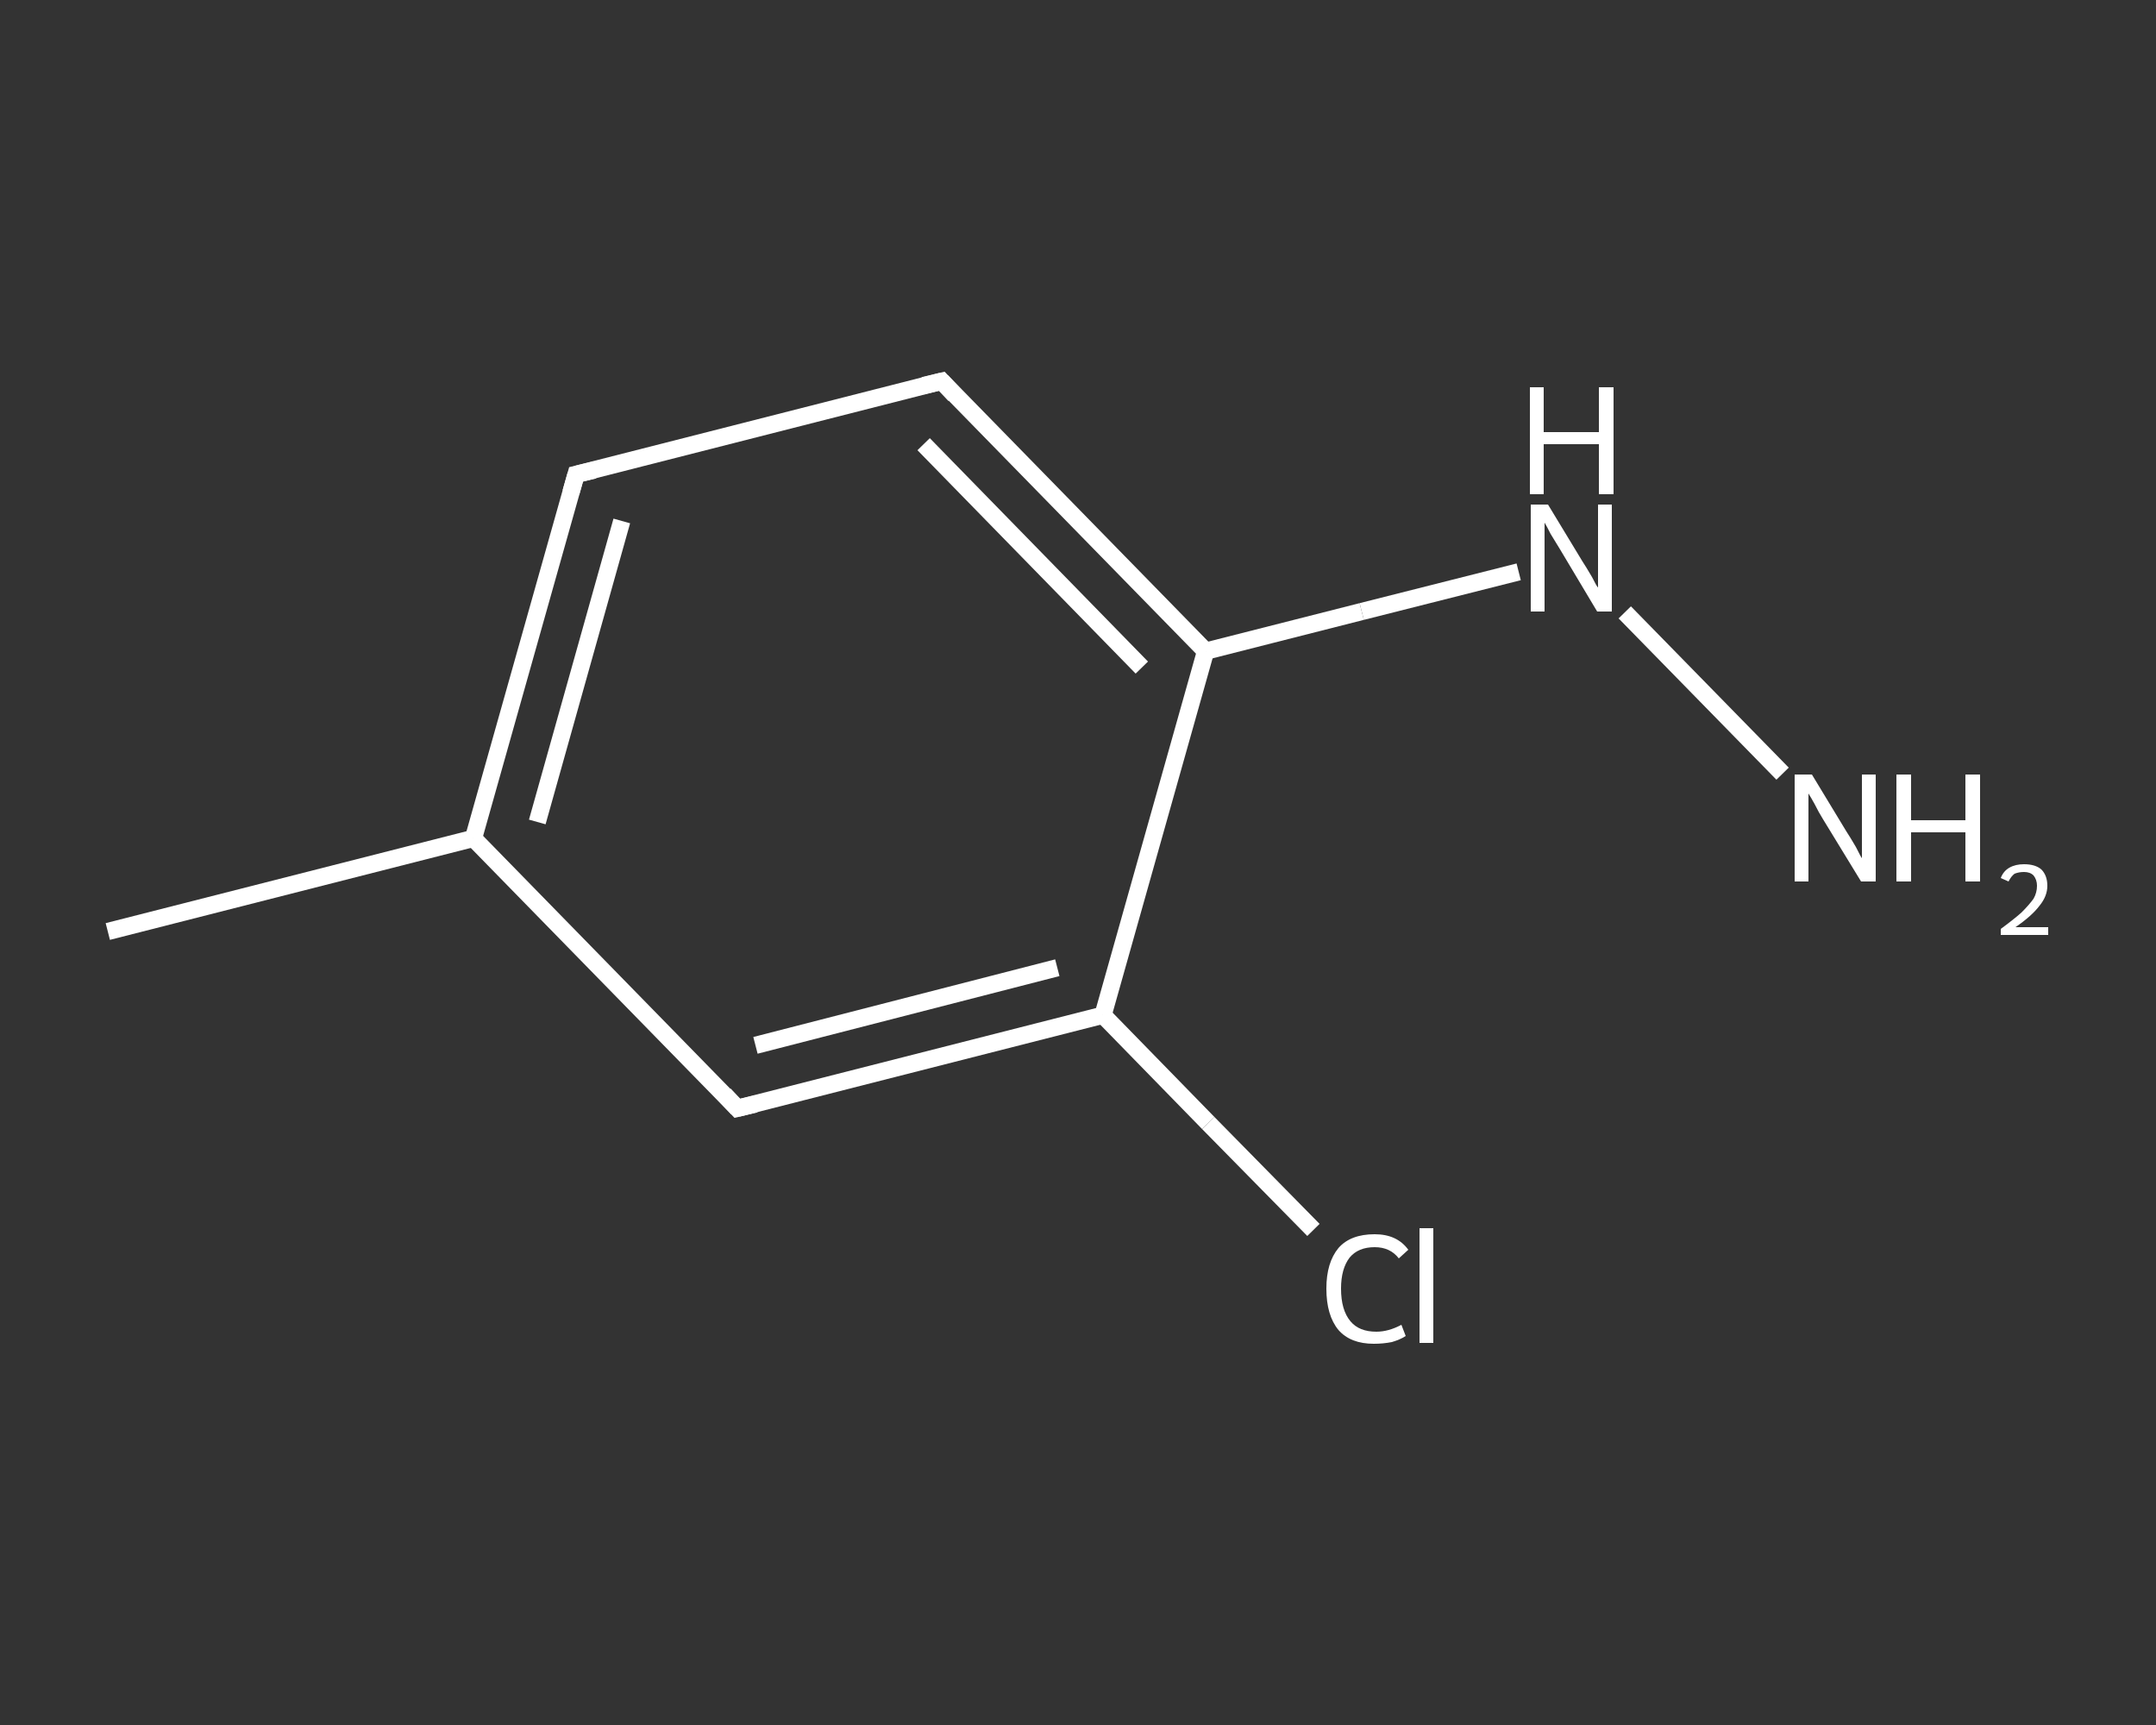 <?xml version='1.0' encoding='iso-8859-1'?>
<svg version='1.1' baseProfile='full'
              xmlns='http://www.w3.org/2000/svg'
                      xmlns:rdkit='http://www.rdkit.org/xml'
                      xmlns:xlink='http://www.w3.org/1999/xlink'
                  xml:space='preserve'
width='250px' height='200px' viewBox='0 0 250 200'>
<rect x="0" y="0" width="250" height="200" fill="#333333" stroke="none"/>
<!-- END OF HEADER -->
<rect style='opacity:1.0;fill:transparent;stroke:none' width='250.0' height='200.0' x='0.0' y='0.0'> </rect>
<path class='bond-0 atom-0 atom-1' d='M 12.5,108.0 L 54.9,97.2' style='fill:none;fill-rule:evenodd;stroke:#FFFFFF;stroke-width:2.0px;stroke-linecap:butt;stroke-linejoin:miter;stroke-opacity:1' />
<path class='bond-1 atom-1 atom-2' d='M 54.9,97.2 L 66.8,55.0' style='fill:none;fill-rule:evenodd;stroke:#FFFFFF;stroke-width:2.0px;stroke-linecap:butt;stroke-linejoin:miter;stroke-opacity:1' />
<path class='bond-1 atom-1 atom-2' d='M 62.3,95.3 L 72.1,60.4' style='fill:none;fill-rule:evenodd;stroke:#FFFFFF;stroke-width:2.0px;stroke-linecap:butt;stroke-linejoin:miter;stroke-opacity:1' />
<path class='bond-2 atom-2 atom-3' d='M 66.8,55.0 L 109.2,44.2' style='fill:none;fill-rule:evenodd;stroke:#FFFFFF;stroke-width:2.0px;stroke-linecap:butt;stroke-linejoin:miter;stroke-opacity:1' />
<path class='bond-3 atom-3 atom-4' d='M 109.2,44.2 L 139.8,75.5' style='fill:none;fill-rule:evenodd;stroke:#FFFFFF;stroke-width:2.0px;stroke-linecap:butt;stroke-linejoin:miter;stroke-opacity:1' />
<path class='bond-3 atom-3 atom-4' d='M 107.1,51.5 L 132.4,77.4' style='fill:none;fill-rule:evenodd;stroke:#FFFFFF;stroke-width:2.0px;stroke-linecap:butt;stroke-linejoin:miter;stroke-opacity:1' />
<path class='bond-4 atom-4 atom-5' d='M 139.8,75.5 L 157.9,70.9' style='fill:none;fill-rule:evenodd;stroke:#FFFFFF;stroke-width:2.0px;stroke-linecap:butt;stroke-linejoin:miter;stroke-opacity:1' />
<path class='bond-4 atom-4 atom-5' d='M 157.9,70.9 L 176.1,66.3' style='fill:none;fill-rule:evenodd;stroke:#FFFFFF;stroke-width:2.0px;stroke-linecap:butt;stroke-linejoin:miter;stroke-opacity:1' />
<path class='bond-5 atom-5 atom-6' d='M 188.4,71.0 L 206.7,89.7' style='fill:none;fill-rule:evenodd;stroke:#FFFFFF;stroke-width:2.0px;stroke-linecap:butt;stroke-linejoin:miter;stroke-opacity:1' />
<path class='bond-6 atom-4 atom-7' d='M 139.8,75.5 L 127.9,117.7' style='fill:none;fill-rule:evenodd;stroke:#FFFFFF;stroke-width:2.0px;stroke-linecap:butt;stroke-linejoin:miter;stroke-opacity:1' />
<path class='bond-7 atom-7 atom-8' d='M 127.9,117.7 L 140.1,130.2' style='fill:none;fill-rule:evenodd;stroke:#FFFFFF;stroke-width:2.0px;stroke-linecap:butt;stroke-linejoin:miter;stroke-opacity:1' />
<path class='bond-7 atom-7 atom-8' d='M 140.1,130.2 L 152.3,142.6' style='fill:none;fill-rule:evenodd;stroke:#FFFFFF;stroke-width:2.0px;stroke-linecap:butt;stroke-linejoin:miter;stroke-opacity:1' />
<path class='bond-8 atom-7 atom-9' d='M 127.9,117.7 L 85.5,128.5' style='fill:none;fill-rule:evenodd;stroke:#FFFFFF;stroke-width:2.0px;stroke-linecap:butt;stroke-linejoin:miter;stroke-opacity:1' />
<path class='bond-8 atom-7 atom-9' d='M 122.6,112.2 L 87.6,121.2' style='fill:none;fill-rule:evenodd;stroke:#FFFFFF;stroke-width:2.0px;stroke-linecap:butt;stroke-linejoin:miter;stroke-opacity:1' />
<path class='bond-9 atom-9 atom-1' d='M 85.5,128.5 L 54.9,97.2' style='fill:none;fill-rule:evenodd;stroke:#FFFFFF;stroke-width:2.0px;stroke-linecap:butt;stroke-linejoin:miter;stroke-opacity:1' />
<path d='M 66.2,57.1 L 66.8,55.0 L 68.9,54.5' style='fill:none;stroke:#FFFFFF;stroke-width:2.0px;stroke-linecap:butt;stroke-linejoin:miter;stroke-opacity:1;' />
<path d='M 107.1,44.7 L 109.2,44.2 L 110.7,45.8' style='fill:none;stroke:#FFFFFF;stroke-width:2.0px;stroke-linecap:butt;stroke-linejoin:miter;stroke-opacity:1;' />
<path d='M 87.6,128.0 L 85.5,128.5 L 84.0,126.9' style='fill:none;stroke:#FFFFFF;stroke-width:2.0px;stroke-linecap:butt;stroke-linejoin:miter;stroke-opacity:1;' />
<path class='atom-5' d='M 179.5 58.5
L 183.5 65.1
Q 183.9 65.7, 184.6 66.9
Q 185.2 68.1, 185.3 68.1
L 185.3 58.5
L 186.9 58.5
L 186.9 70.9
L 185.2 70.9
L 180.9 63.7
Q 180.4 62.9, 179.8 61.9
Q 179.3 60.9, 179.1 60.6
L 179.1 70.9
L 177.5 70.9
L 177.5 58.5
L 179.5 58.5
' fill='#FFFFFF'/>
<path class='atom-5' d='M 177.4 44.9
L 179.0 44.9
L 179.0 50.1
L 185.4 50.1
L 185.4 44.9
L 187.1 44.9
L 187.1 57.3
L 185.4 57.3
L 185.4 51.5
L 179.0 51.5
L 179.0 57.3
L 177.4 57.3
L 177.4 44.9
' fill='#FFFFFF'/>
<path class='atom-6' d='M 210.1 89.8
L 214.1 96.4
Q 214.5 97.0, 215.2 98.2
Q 215.8 99.4, 215.9 99.5
L 215.9 89.8
L 217.5 89.8
L 217.5 102.2
L 215.8 102.2
L 211.4 95.0
Q 210.9 94.2, 210.4 93.2
Q 209.9 92.3, 209.7 92.0
L 209.7 102.2
L 208.1 102.2
L 208.1 89.8
L 210.1 89.8
' fill='#FFFFFF'/>
<path class='atom-6' d='M 219.9 89.8
L 221.6 89.8
L 221.6 95.1
L 227.9 95.1
L 227.9 89.8
L 229.6 89.8
L 229.6 102.2
L 227.9 102.2
L 227.9 96.5
L 221.6 96.5
L 221.6 102.2
L 219.9 102.2
L 219.9 89.8
' fill='#FFFFFF'/>
<path class='atom-6' d='M 232.0 101.8
Q 232.3 101.0, 233.0 100.6
Q 233.7 100.2, 234.7 100.2
Q 236.0 100.2, 236.7 100.8
Q 237.4 101.5, 237.4 102.7
Q 237.4 103.9, 236.5 105.0
Q 235.6 106.2, 233.7 107.5
L 237.5 107.5
L 237.5 108.4
L 232.0 108.4
L 232.0 107.7
Q 233.5 106.6, 234.4 105.8
Q 235.3 104.9, 235.8 104.2
Q 236.2 103.5, 236.2 102.7
Q 236.2 102.0, 235.8 101.5
Q 235.4 101.1, 234.7 101.1
Q 234.1 101.1, 233.6 101.3
Q 233.2 101.6, 232.9 102.2
L 232.0 101.8
' fill='#FFFFFF'/>
<path class='atom-8' d='M 153.8 149.4
Q 153.8 146.4, 155.2 144.7
Q 156.6 143.1, 159.4 143.1
Q 162.0 143.1, 163.3 144.9
L 162.2 145.9
Q 161.2 144.6, 159.4 144.6
Q 157.5 144.6, 156.5 145.8
Q 155.5 147.1, 155.5 149.4
Q 155.5 151.9, 156.6 153.2
Q 157.6 154.4, 159.6 154.4
Q 161.0 154.4, 162.5 153.6
L 163.0 154.9
Q 162.4 155.3, 161.4 155.6
Q 160.4 155.8, 159.3 155.8
Q 156.6 155.8, 155.2 154.2
Q 153.8 152.5, 153.8 149.4
' fill='#FFFFFF'/>
<path class='atom-8' d='M 164.6 142.4
L 166.2 142.4
L 166.2 155.7
L 164.6 155.7
L 164.6 142.4
' fill='#FFFFFF'/>
</svg>
